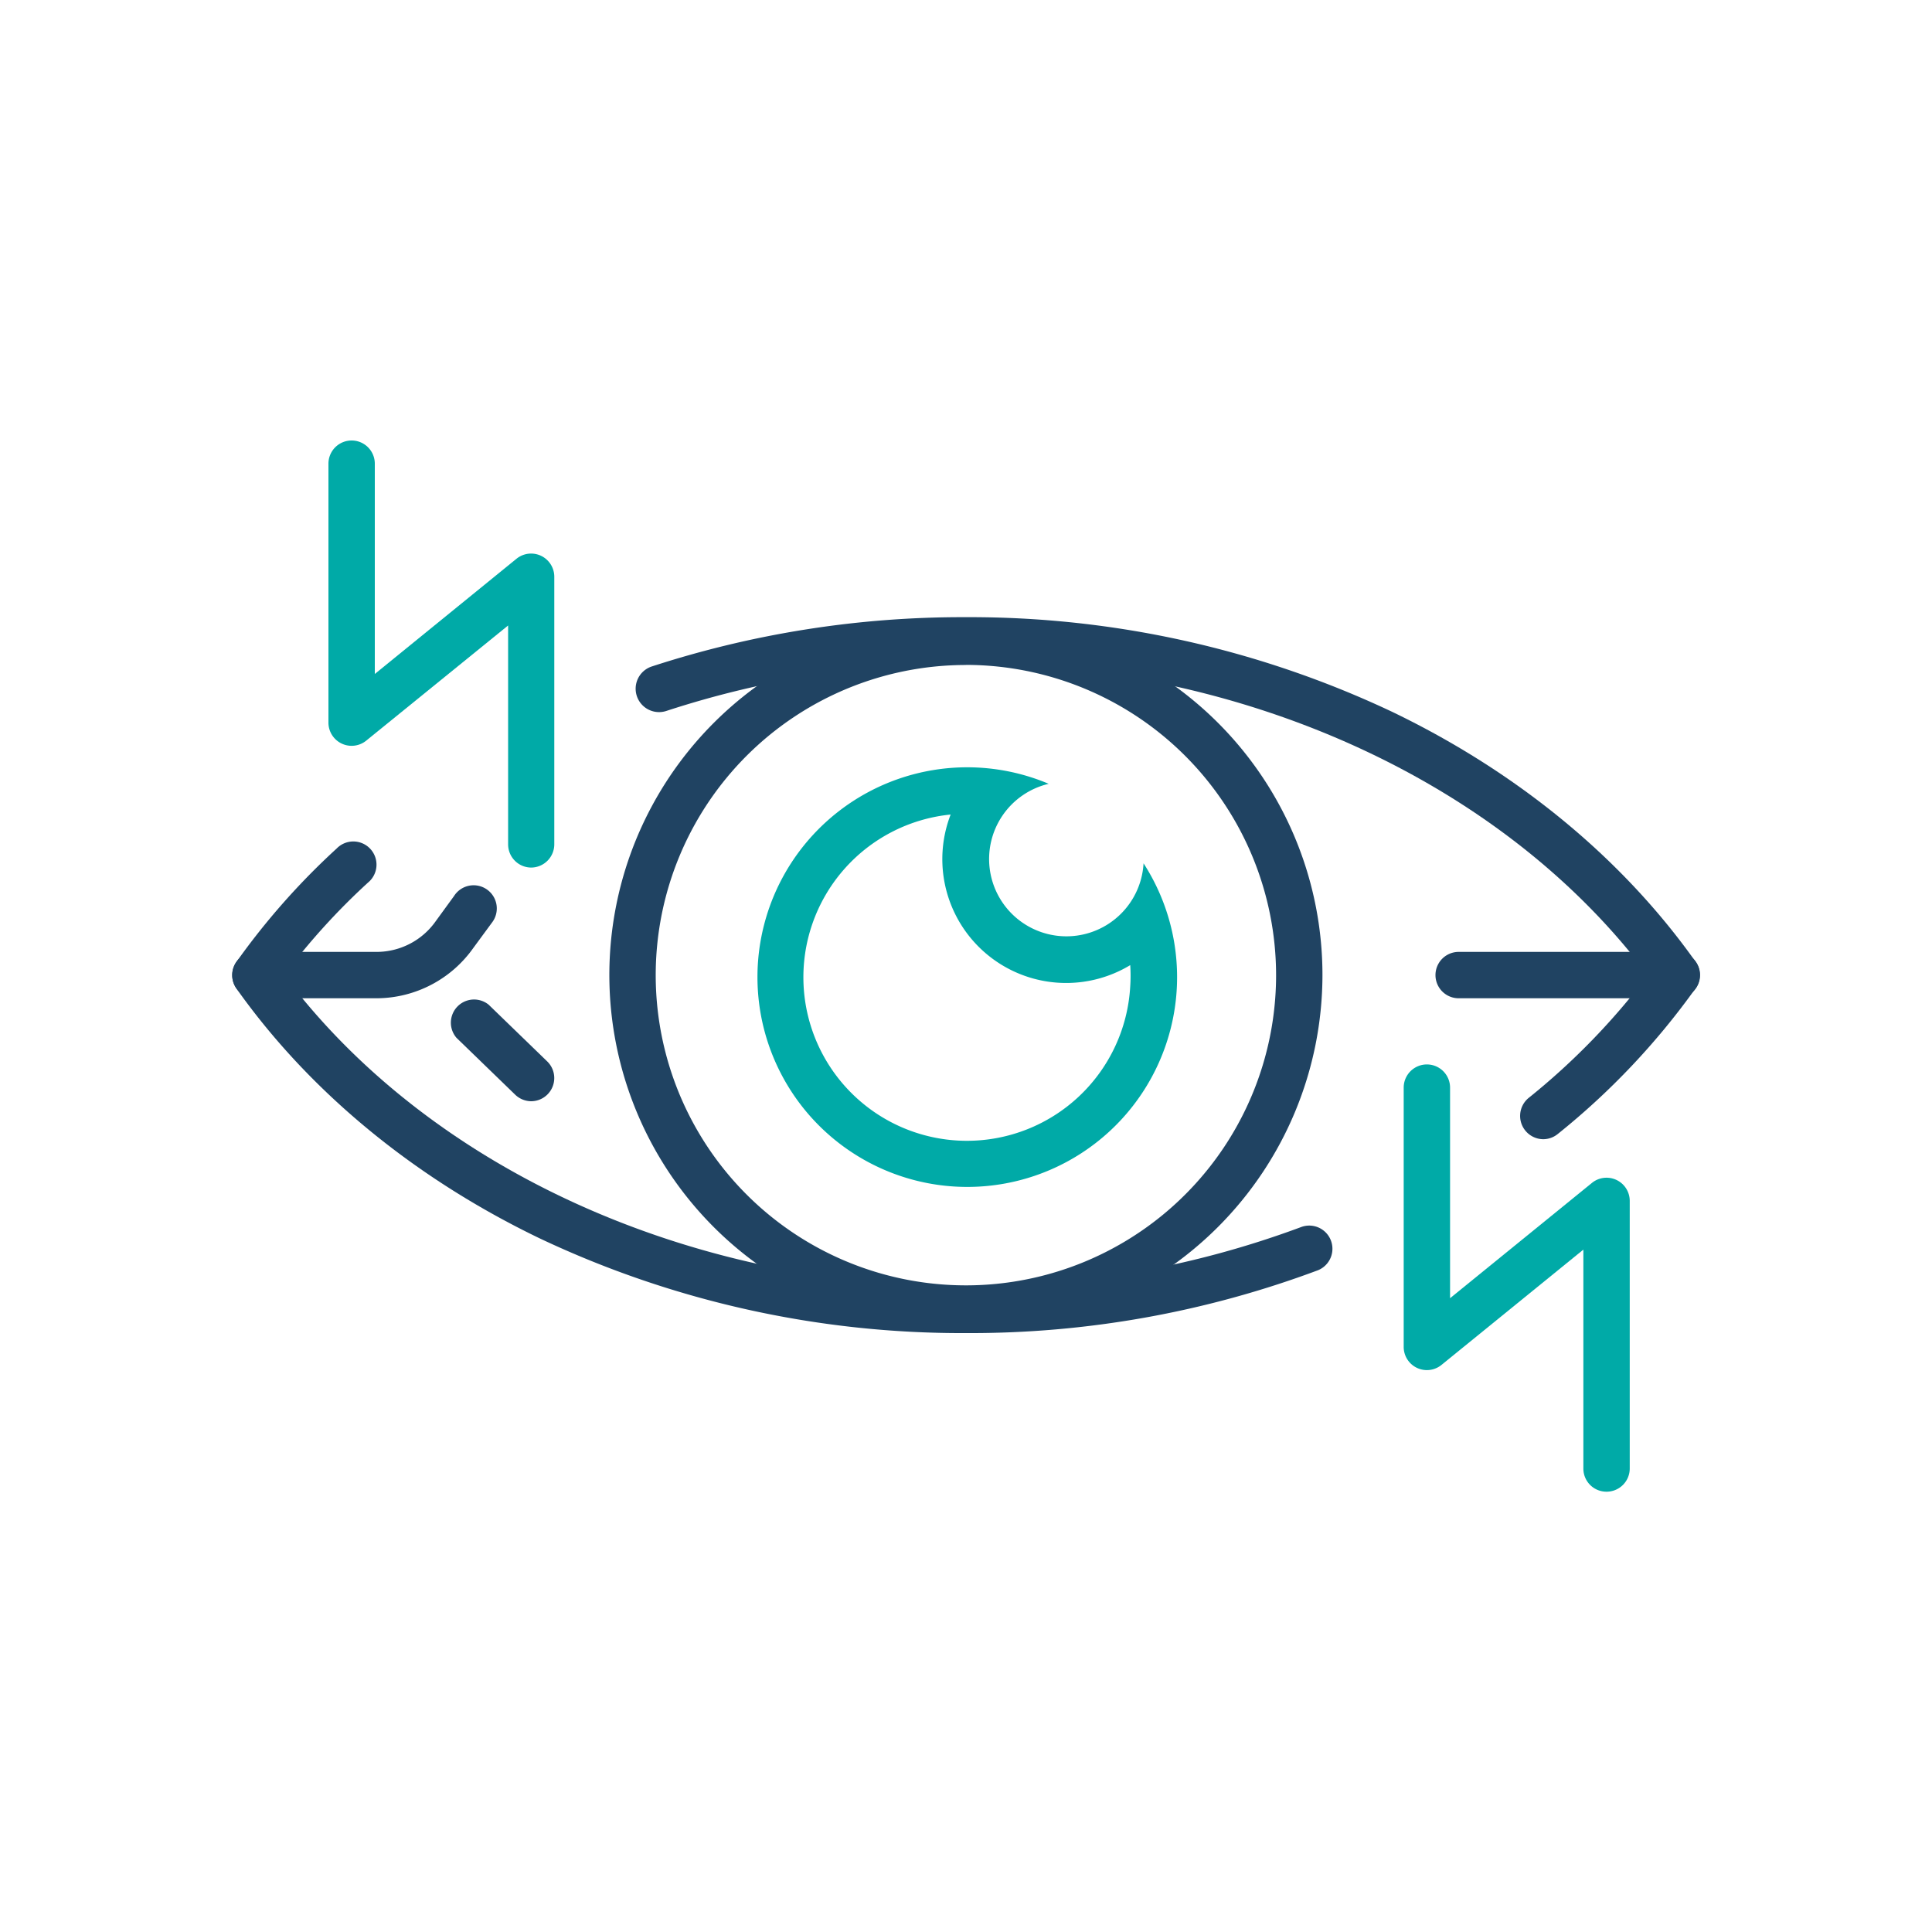 <?xml version="1.0" encoding="UTF-8"?>
<svg xmlns="http://www.w3.org/2000/svg" id="Layer_1" data-name="Layer 1" viewBox="0 0 200 200">
  <defs>
    <style>.cls-1{fill:#204362;}.cls-2{fill:#00aaa7;}</style>
  </defs>
  <path class="cls-1" d="M100,138a102.22,102.22,0,0,1-44.1-9.79c-13-6.25-23.85-15.19-31.42-25.87a2.39,2.39,0,0,1,0-2.77A74.06,74.06,0,0,1,34.85,87.84a2.4,2.4,0,1,1,3.24,3.53,69.64,69.64,0,0,0-8.68,9.57c14.93,19.93,41.8,32.24,70.59,32.24A98.16,98.16,0,0,0,134.76,127a2.4,2.4,0,0,1,1.69,4.49A102.75,102.75,0,0,1,100,138Z"></path>
  <path class="cls-1" d="M159.75,117.93a2.41,2.41,0,0,1-1.51-4.27,71.6,71.6,0,0,0,12.35-12.72C155.65,81,128.79,68.69,100,68.69a99,99,0,0,0-31,4.9A2.4,2.4,0,0,1,67.45,69,103.77,103.77,0,0,1,100,63.89a102.37,102.37,0,0,1,44.1,9.79c13,6.25,23.85,15.19,31.42,25.87a2.39,2.39,0,0,1,0,2.77,75.62,75.62,0,0,1-14.26,15.07A2.39,2.39,0,0,1,159.75,117.93Z"></path>
  <path class="cls-1" d="M100,137.84a36.91,36.91,0,1,1,36.9-36.9A36.94,36.94,0,0,1,100,137.84Zm0-69a32.11,32.11,0,1,0,32.1,32.11A32.14,32.14,0,0,0,100,68.83Z"></path>
  <path class="cls-2" d="M98.41,84.32A12.82,12.82,0,0,0,117,99.91a16.15,16.15,0,0,1,0,2.2A16.93,16.93,0,1,1,98.41,84.32m1.72-4.89a21.72,21.72,0,1,0,18.25,9.94,8,8,0,1,1-9.82-8.23,21.68,21.68,0,0,0-8.43-1.71Z"></path>
  <path class="cls-1" d="M39,103.34H26.44a2.4,2.4,0,0,1,0-4.8H39a7.49,7.49,0,0,0,6.1-3.17L47,92.76a2.4,2.4,0,1,1,3.92,2.76L49,98.13A12.3,12.3,0,0,1,39,103.34Z"></path>
  <path class="cls-1" d="M55,114a2.41,2.41,0,0,1-1.67-.68l-6.07-5.88A2.4,2.4,0,0,1,50.58,104l6.07,5.88A2.4,2.4,0,0,1,55,114Z"></path>
  <path class="cls-1" d="M173.56,103.34H151a2.4,2.4,0,1,1,0-4.8h22.59a2.4,2.4,0,1,1,0,4.8Z"></path>
  <path class="cls-2" d="M55,89.81a2.4,2.4,0,0,1-2.4-2.4V64.75L37.9,76.68A2.4,2.4,0,0,1,34,74.82V48a2.4,2.4,0,0,1,4.8,0V69.77L53.47,57.84a2.4,2.4,0,0,1,3.91,1.86V87.41A2.41,2.41,0,0,1,55,89.81Z"></path>
  <path class="cls-2" d="M166.31,154.42a2.39,2.39,0,0,1-2.4-2.4V129.36l-14.68,11.93a2.4,2.4,0,0,1-3.92-1.86V112.59a2.4,2.4,0,0,1,4.8,0v21.8l14.68-11.93a2.4,2.4,0,0,1,3.92,1.86V152A2.4,2.4,0,0,1,166.31,154.42Z"></path>
</svg>
